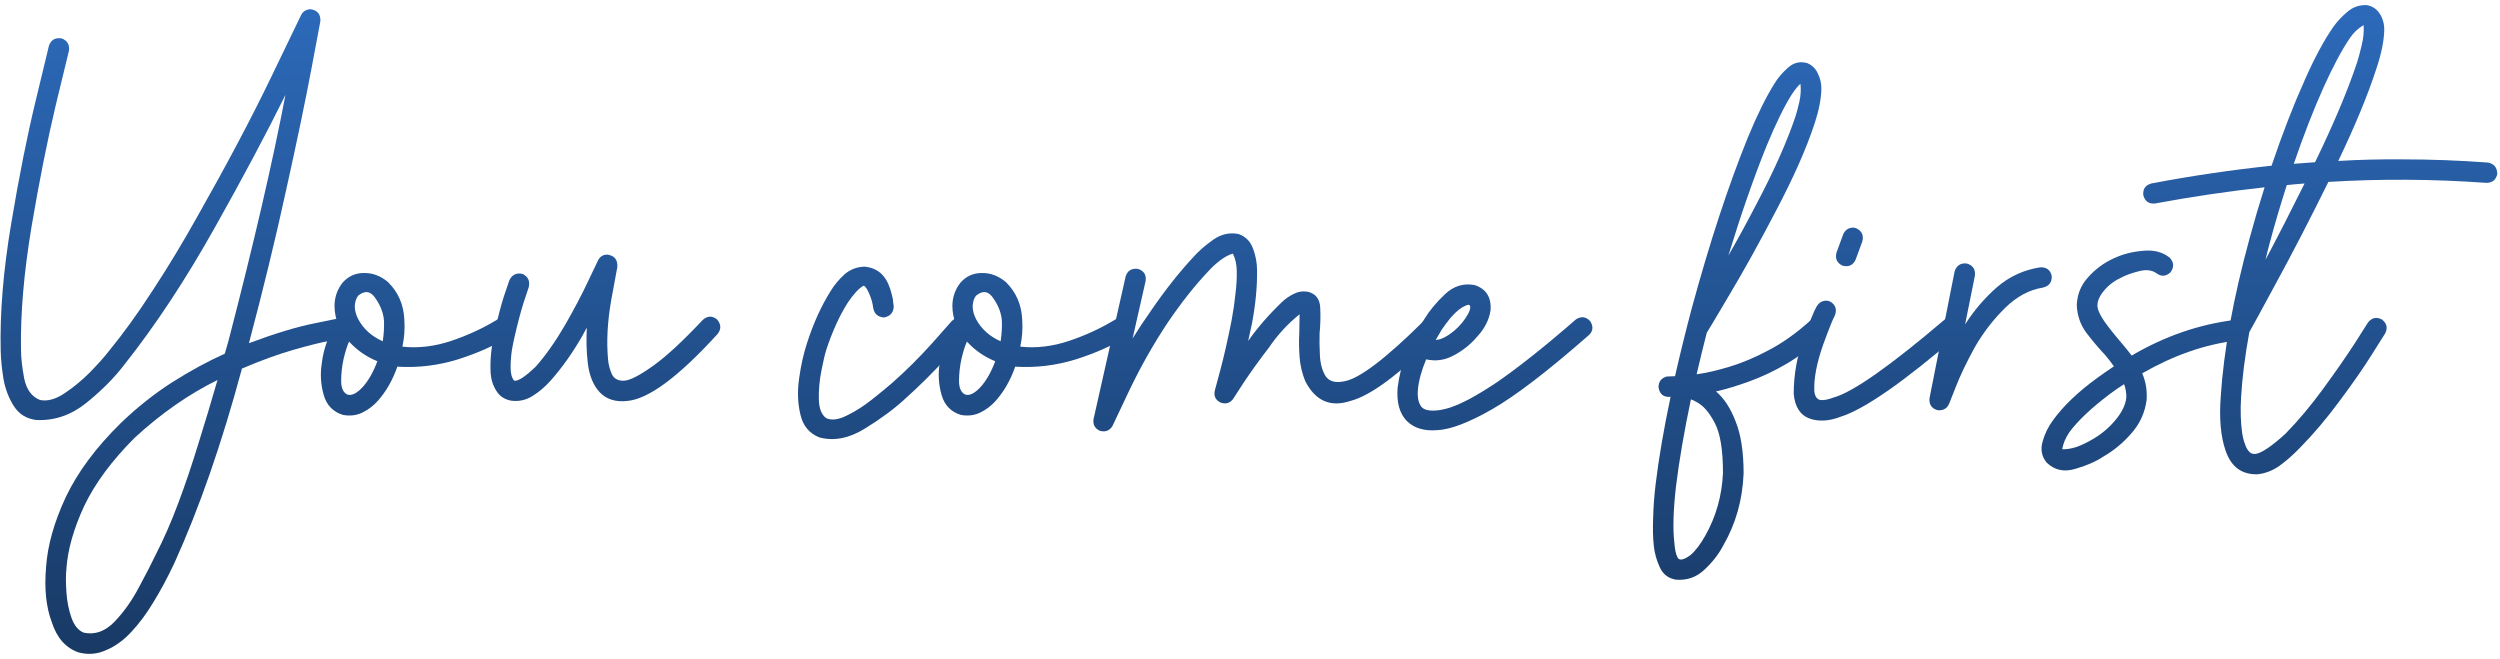 <svg width="315" height="83" viewBox="0 0 315 83" fill="none" xmlns="http://www.w3.org/2000/svg">
<path d="M39.126 1.16C40.006 1.294 40.419 1.8 40.366 2.68C40.366 2.68 39.993 4.667 39.246 8.64C38.499 12.614 37.446 17.667 36.086 23.8C34.753 29.934 33.179 36.414 31.366 43.24C34.726 41.987 37.513 41.147 39.726 40.72C41.939 40.267 43.046 40.04 43.046 40.04C43.846 39.987 44.326 40.347 44.486 41.12C44.539 41.92 44.179 42.4 43.406 42.56C43.406 42.56 42.819 42.68 41.646 42.92C40.473 43.134 38.913 43.52 36.966 44.08C35.019 44.64 32.859 45.427 30.486 46.44C27.953 55.854 25.113 64.027 21.966 70.96C21.113 72.774 20.233 74.414 19.326 75.88C18.446 77.347 17.513 78.6 16.526 79.64C15.566 80.68 14.513 81.44 13.366 81.92C12.246 82.427 11.086 82.52 9.886 82.2C8.286 81.64 7.166 80.374 6.526 78.4C5.806 76.48 5.566 74.16 5.806 71.44C5.993 68.72 6.819 65.787 8.286 62.64C9.779 59.494 12.086 56.387 15.206 53.32C17.259 51.347 19.406 49.64 21.646 48.2C23.913 46.76 26.139 45.547 28.326 44.56C28.486 44 28.646 43.44 28.806 42.88C31.979 30.667 34.366 20.36 35.966 11.96C33.539 16.867 30.579 22.427 27.086 28.64C23.379 35.254 19.579 41.014 15.686 45.92C14.433 47.574 12.833 49.187 10.886 50.76C8.966 52.307 6.859 53.027 4.566 52.92C3.339 52.76 2.406 52.187 1.766 51.2C1.126 50.214 0.686 49.08 0.446 47.8C0.233 46.494 0.113 45.28 0.086 44.16C-0.021 39.387 0.419 34.067 1.406 28.2C2.393 22.28 3.433 17.067 4.526 12.56C5.619 8.027 6.166 5.76 6.166 5.76C6.433 5.014 6.966 4.707 7.766 4.84C8.486 5.107 8.793 5.627 8.686 6.4C8.686 6.4 8.139 8.654 7.046 13.16C5.979 17.64 4.953 22.787 3.966 28.6C3.006 34.414 2.566 39.56 2.646 44.04C2.646 45.027 2.779 46.24 3.046 47.68C3.339 49.094 4.006 50 5.046 50.4C5.979 50.587 7.006 50.307 8.126 49.56C9.246 48.814 10.313 47.934 11.326 46.92C12.339 45.88 13.126 45 13.686 44.28C15.526 42.04 17.393 39.454 19.286 36.52C21.206 33.587 23.059 30.52 24.846 27.32C28.553 20.787 31.659 14.92 34.166 9.72C36.673 4.52 37.926 1.92 37.926 1.92C38.166 1.44 38.566 1.187 39.126 1.16ZM27.406 47.88C23.779 49.667 20.299 52.094 16.966 55.16C14.086 58.04 11.966 60.907 10.606 63.76C9.273 66.64 8.526 69.28 8.366 71.68C8.286 72.454 8.286 73.427 8.366 74.6C8.446 75.774 8.659 76.854 9.006 77.84C9.353 78.827 9.873 79.454 10.566 79.72C11.979 80.014 13.273 79.547 14.446 78.32C15.619 77.094 16.646 75.64 17.526 73.96C18.433 72.28 19.139 70.907 19.646 69.84C20.633 67.92 21.566 65.787 22.446 63.44C23.326 61.094 24.166 58.614 24.966 56C25.793 53.36 26.606 50.654 27.406 47.88Z" fill="url(#paint0_linear_996_954)"/>
<path d="M43.147 35.64C43.867 34.814 44.76 34.4 45.827 34.4C46.92 34.374 47.933 34.747 48.867 35.52C50.173 36.8 50.867 38.387 50.947 40.28C51.026 41.4 50.947 42.534 50.706 43.68C52.706 43.894 54.746 43.654 56.827 42.96C58.907 42.267 60.867 41.36 62.706 40.24C63.426 39.894 64.013 40.04 64.467 40.68C64.84 41.374 64.707 41.96 64.067 42.44C62.333 43.534 60.213 44.48 57.706 45.28C55.2 46.054 52.653 46.36 50.066 46.2C49.48 47.88 48.666 49.307 47.627 50.48C47.066 51.12 46.4 51.627 45.627 52C44.88 52.347 44.08 52.44 43.227 52.28C41.973 51.907 41.16 51.067 40.786 49.76C40.413 48.454 40.333 47.12 40.547 45.76C40.76 43.947 41.4 42.2 42.467 40.52C41.88 38.627 42.106 37 43.147 35.64ZM48.386 40.48C48.333 39.52 47.986 38.574 47.346 37.64C46.733 36.68 46 36.547 45.147 37.24C44.907 37.507 44.76 37.92 44.706 38.48C44.68 39.04 44.827 39.627 45.147 40.24C45.813 41.467 46.84 42.387 48.227 43C48.36 42.12 48.413 41.28 48.386 40.48ZM43.986 43.04C43.773 43.467 43.547 44.174 43.306 45.16C43.093 46.12 42.986 47.067 42.986 48C42.986 48.907 43.253 49.48 43.786 49.72C44.32 49.88 44.96 49.56 45.706 48.76C46.426 47.96 47.04 46.88 47.547 45.52C46.133 44.934 44.947 44.107 43.986 43.04Z" fill="url(#paint1_linear_996_954)"/>
<path d="M76.537 32.08C77.444 32.214 77.857 32.747 77.777 33.68C77.777 33.68 77.524 35.054 77.017 37.8C76.537 40.52 76.404 43.027 76.617 45.32C76.671 45.934 76.831 46.547 77.097 47.16C77.391 47.747 77.924 48.014 78.697 47.96C79.417 47.907 80.604 47.294 82.257 46.12C83.91 44.947 86.004 43.014 88.537 40.32C89.124 39.787 89.724 39.76 90.337 40.24C90.871 40.854 90.897 41.467 90.417 42.08C85.484 47.494 81.684 50.307 79.017 50.52C77.577 50.68 76.43 50.32 75.577 49.44C74.751 48.56 74.244 47.32 74.057 45.72C73.897 44.307 73.857 42.827 73.937 41.28C73.777 41.6 73.604 41.92 73.417 42.24C72.191 44.4 70.844 46.307 69.377 47.96C68.657 48.76 67.884 49.414 67.057 49.92C66.231 50.427 65.337 50.614 64.377 50.48C63.55 50.32 62.937 49.907 62.537 49.24C62.111 48.574 61.87 47.814 61.817 46.96C61.737 45.387 61.897 43.734 62.297 42C62.67 40.214 63.071 38.654 63.497 37.32C63.95 35.987 64.177 35.32 64.177 35.32C64.524 34.6 65.084 34.334 65.857 34.52C66.55 34.867 66.804 35.427 66.617 36.2C66.617 36.2 66.404 36.84 65.977 38.12C65.577 39.4 65.191 40.867 64.817 42.52C64.737 42.84 64.63 43.374 64.497 44.12C64.391 44.84 64.337 45.574 64.337 46.32C64.337 47.067 64.484 47.614 64.777 47.96C65.257 48.067 66.164 47.48 67.497 46.2C68.751 44.787 69.99 43.027 71.217 40.92C72.391 38.867 73.364 37.014 74.137 35.36C74.937 33.68 75.337 32.84 75.337 32.84C75.577 32.334 75.977 32.08 76.537 32.08Z" fill="url(#paint2_linear_996_954)"/>
<path d="M108.934 33.6C110.508 33.734 111.574 34.64 112.134 36.32C112.268 36.72 112.361 37.054 112.414 37.32C112.494 37.587 112.534 37.827 112.534 38.04C112.561 38.227 112.588 38.427 112.614 38.64C112.561 39.414 112.148 39.867 111.374 40C110.601 39.947 110.148 39.534 110.014 38.76C109.961 38.227 109.801 37.654 109.534 37.04C109.268 36.4 109.028 36.054 108.814 36C108.254 36.294 107.601 36.987 106.854 38.08C105.814 39.707 104.908 41.68 104.134 44C103.948 44.587 103.734 45.494 103.494 46.72C103.254 47.947 103.148 49.147 103.174 50.32C103.201 51.467 103.508 52.254 104.094 52.68C104.761 53 105.628 52.894 106.694 52.36C107.788 51.827 108.854 51.147 109.894 50.32C110.934 49.494 111.761 48.814 112.374 48.28C114.108 46.76 115.801 45.08 117.454 43.24C119.108 41.374 119.934 40.44 119.934 40.44C120.521 39.907 121.134 39.867 121.774 40.32C122.308 40.907 122.348 41.52 121.894 42.16C121.894 42.16 121.041 43.107 119.334 45C117.628 46.867 115.868 48.614 114.054 50.24C112.668 51.52 110.974 52.774 108.974 54C107.001 55.227 105.094 55.6 103.254 55.12C101.974 54.614 101.174 53.654 100.854 52.24C100.508 50.827 100.454 49.294 100.694 47.64C100.934 45.96 101.268 44.48 101.694 43.2C102.494 40.72 103.481 38.547 104.654 36.68C105.108 35.934 105.681 35.24 106.374 34.6C107.094 33.96 107.948 33.627 108.934 33.6Z" fill="url(#paint3_linear_996_954)"/>
<path d="M120.998 35.64C121.718 34.814 122.611 34.4 123.678 34.4C124.771 34.374 125.785 34.747 126.718 35.52C128.025 36.8 128.718 38.387 128.798 40.28C128.878 41.4 128.798 42.534 128.558 43.68C130.558 43.894 132.598 43.654 134.678 42.96C136.758 42.267 138.718 41.36 140.558 40.24C141.278 39.894 141.865 40.04 142.318 40.68C142.691 41.374 142.558 41.96 141.918 42.44C140.185 43.534 138.065 44.48 135.558 45.28C133.051 46.054 130.505 46.36 127.918 46.2C127.331 47.88 126.518 49.307 125.478 50.48C124.918 51.12 124.251 51.627 123.478 52C122.731 52.347 121.931 52.44 121.078 52.28C119.825 51.907 119.011 51.067 118.638 49.76C118.265 48.454 118.185 47.12 118.398 45.76C118.611 43.947 119.251 42.2 120.318 40.52C119.731 38.627 119.958 37 120.998 35.64ZM126.238 40.48C126.185 39.52 125.838 38.574 125.198 37.64C124.585 36.68 123.851 36.547 122.998 37.24C122.758 37.507 122.611 37.92 122.558 38.48C122.531 39.04 122.678 39.627 122.998 40.24C123.665 41.467 124.691 42.387 126.078 43C126.211 42.12 126.265 41.28 126.238 40.48ZM121.838 43.04C121.625 43.467 121.398 44.174 121.158 45.16C120.945 46.12 120.838 47.067 120.838 48C120.838 48.907 121.105 49.48 121.638 49.72C122.171 49.88 122.811 49.56 123.558 48.76C124.278 47.96 124.891 46.88 125.398 45.52C123.985 44.934 122.798 44.107 121.838 43.04Z" fill="url(#paint4_linear_996_954)"/>
<path d="M150.389 32.36C151.055 31.614 151.882 30.894 152.869 30.2C153.855 29.507 154.909 29.267 156.029 29.48C156.909 29.774 157.522 30.374 157.869 31.28C158.215 32.187 158.389 33.12 158.389 34.08C158.415 36.134 158.202 38.36 157.749 40.76C157.589 41.507 157.429 42.24 157.269 42.96C158.469 41.254 159.909 39.6 161.589 38C161.989 37.627 162.455 37.307 162.989 37.04C163.549 36.747 164.149 36.654 164.789 36.76C165.775 37 166.295 37.667 166.349 38.76C166.402 39.854 166.375 40.934 166.269 42C166.242 42.827 166.255 43.76 166.309 44.8C166.362 45.84 166.602 46.707 167.029 47.4C167.482 48.067 168.269 48.28 169.389 48.04C171.255 47.72 174.549 45.227 179.269 40.56C179.855 40.054 180.455 40.054 181.069 40.56C181.575 41.174 181.575 41.787 181.069 42.4C176.349 47.147 172.709 49.854 170.149 50.52C167.642 51.347 165.749 50.52 164.469 48.04C164.069 47.08 163.829 46.067 163.749 45C163.669 43.934 163.655 42.92 163.709 41.96C163.735 41 163.749 40.214 163.749 39.6C162.282 40.774 161.002 42.16 159.909 43.76C158.682 45.36 157.615 46.84 156.709 48.2C155.829 49.56 155.389 50.24 155.389 50.24C154.989 50.8 154.455 50.96 153.789 50.72C153.149 50.4 152.909 49.894 153.069 49.2C153.069 49.2 153.309 48.307 153.789 46.52C154.269 44.707 154.735 42.64 155.189 40.32C155.402 39.174 155.562 38.067 155.669 37C155.802 35.934 155.855 34.987 155.829 34.16C155.829 33.36 155.669 32.627 155.349 31.96C154.895 32.067 154.362 32.347 153.749 32.8C153.162 33.254 152.669 33.707 152.269 34.16C150.589 35.92 148.869 38.094 147.109 40.68C145.322 43.374 143.709 46.227 142.269 49.24C140.855 52.227 140.149 53.72 140.149 53.72C139.775 54.28 139.255 54.467 138.589 54.28C137.949 53.987 137.682 53.494 137.789 52.8L141.829 34.84C142.069 34.094 142.589 33.774 143.389 33.88C144.135 34.12 144.455 34.627 144.349 35.4L142.709 42.64C143.402 41.52 144.162 40.374 144.989 39.2C146.775 36.587 148.575 34.307 150.389 32.36Z" fill="url(#paint5_linear_996_954)"/>
<path d="M179.495 40.16C180.108 39.147 180.962 38.12 182.055 37.08C183.148 36.04 184.402 35.654 185.815 35.92C187.255 36.4 187.922 37.454 187.815 39.08C187.628 40.28 187.082 41.374 186.175 42.36C185.322 43.374 184.308 44.187 183.135 44.8C182.042 45.387 180.895 45.547 179.695 45.28C179.108 46.694 178.762 47.96 178.655 49.08C178.575 49.907 178.682 50.574 178.975 51.08C179.242 51.587 179.895 51.8 180.935 51.72C181.415 51.694 182.002 51.574 182.695 51.36C183.415 51.12 184.255 50.747 185.215 50.24C186.202 49.707 187.335 49.014 188.615 48.16C189.895 47.28 191.362 46.187 193.015 44.88C194.668 43.574 196.522 42.027 198.575 40.24C199.242 39.814 199.842 39.894 200.375 40.48C200.802 41.174 200.722 41.774 200.135 42.28C194.988 46.787 190.948 49.88 188.015 51.56C185.082 53.24 182.775 54.12 181.095 54.2C179.442 54.334 178.162 53.947 177.255 53.04C176.348 52.107 175.962 50.72 176.095 48.88C176.468 45.84 177.602 42.934 179.495 40.16ZM185.255 38.76C185.255 38.414 185.082 38.32 184.735 38.48C184.415 38.614 184.135 38.774 183.895 38.96C183.548 39.227 183.175 39.587 182.775 40.04C182.402 40.494 182.015 41.014 181.615 41.6C181.375 42 181.135 42.414 180.895 42.84C181.028 42.814 181.188 42.787 181.375 42.76C181.562 42.707 181.762 42.627 181.975 42.52C182.802 42.094 183.548 41.48 184.215 40.68C184.855 39.88 185.202 39.24 185.255 38.76Z" fill="url(#paint6_linear_996_954)"/>
<path d="M223.615 10.48C224.015 9.814 224.575 9.16 225.295 8.52C226.015 7.88 226.829 7.694 227.735 7.96C228.349 8.227 228.789 8.667 229.055 9.28C229.349 9.867 229.495 10.494 229.495 11.16C229.469 12.44 229.189 13.894 228.655 15.52C228.122 17.147 227.429 18.92 226.575 20.84C225.722 22.734 224.775 24.667 223.735 26.64C221.629 30.667 219.682 34.174 217.895 37.16C216.135 40.147 215.189 41.734 215.055 41.92C214.602 43.68 214.175 45.427 213.775 47.16C214.975 47 216.362 46.68 217.935 46.2C219.535 45.72 221.202 45.014 222.935 44.08C224.695 43.147 226.429 41.907 228.135 40.36C228.775 39.88 229.389 39.907 229.975 40.44C230.455 41.054 230.429 41.654 229.895 42.24C228.349 43.654 226.775 44.84 225.175 45.8C223.575 46.734 222.002 47.48 220.455 48.04C218.935 48.6 217.522 49.027 216.215 49.32C217.229 50.174 218.055 51.44 218.695 53.12C219.362 54.774 219.695 56.947 219.695 59.64C219.562 62.974 218.709 66 217.135 68.72C216.549 69.84 215.749 70.867 214.735 71.8C213.749 72.734 212.562 73.147 211.175 73.04C210.215 72.88 209.535 72.36 209.135 71.48C208.735 70.627 208.482 69.72 208.375 68.76C208.269 67.747 208.242 66.587 208.295 65.28C208.322 63.974 208.429 62.534 208.615 60.96C209.015 57.68 209.642 54.027 210.495 50C209.615 50.08 209.109 49.68 208.975 48.8C208.975 48.08 209.322 47.627 210.015 47.44C210.015 47.44 210.362 47.427 211.055 47.4C211.695 44.574 212.402 41.707 213.175 38.8C215.415 30.56 217.762 23.414 220.215 17.36C221.415 14.454 222.549 12.16 223.615 10.48ZM226.855 10.56C226.589 10.774 226.229 11.214 225.775 11.88C224.842 13.347 223.789 15.494 222.615 18.32C221.015 22.267 219.402 26.894 217.775 32.2C219.002 30.067 220.229 27.814 221.455 25.44C223.562 21.44 225.149 17.867 226.215 14.72C226.402 14.134 226.575 13.48 226.735 12.76C226.895 12.014 226.935 11.28 226.855 10.56ZM213.055 50.32C212.202 54.374 211.575 58.027 211.175 61.28C210.829 64.32 210.762 66.707 210.975 68.44C211.029 69.24 211.162 69.84 211.375 70.24C211.589 70.667 212.122 70.574 212.975 69.96C213.615 69.427 214.255 68.587 214.895 67.44C216.229 65.067 216.962 62.454 217.095 59.6C217.095 56.694 216.749 54.587 216.055 53.28C215.362 51.947 214.589 51.067 213.735 50.64C213.522 50.507 213.295 50.4 213.055 50.32Z" fill="url(#paint7_linear_996_954)"/>
<path d="M233.447 28.68C233.607 28.68 233.754 28.707 233.887 28.76C234.607 29.107 234.86 29.667 234.647 30.44L233.807 32.72C233.487 33.414 232.94 33.667 232.167 33.48C231.447 33.134 231.194 32.574 231.407 31.8L232.247 29.52C232.487 28.987 232.887 28.707 233.447 28.68ZM230.087 37.88C230.247 37.88 230.42 37.92 230.607 38C231.274 38.4 231.474 38.974 231.207 39.72C230.94 40.2 230.447 41.427 229.727 43.4C228.9 45.747 228.527 47.72 228.607 49.32C228.687 49.96 228.94 50.32 229.367 50.4C229.794 50.454 230.354 50.347 231.047 50.08C233.474 49.414 238.207 46.08 245.247 40.08C245.887 39.627 246.5 39.68 247.087 40.24C247.54 40.88 247.487 41.48 246.927 42.04C239.914 48.094 234.9 51.587 231.887 52.52C230.42 53.08 229.114 53.147 227.967 52.72C226.82 52.294 226.167 51.267 226.007 49.64C226.007 47.187 226.434 44.827 227.287 42.56C228.06 40.427 228.594 39.12 228.887 38.64C229.154 38.16 229.554 37.907 230.087 37.88Z" fill="url(#paint8_linear_996_954)"/>
<path d="M247.801 33.2C248.574 33.414 248.921 33.92 248.841 34.72L247.601 40.88C248.721 39.12 250.054 37.56 251.601 36.2C253.174 34.84 255.001 34 257.081 33.68C257.881 33.654 258.361 34.027 258.521 34.8C258.548 35.574 258.174 36.054 257.401 36.24C255.694 36.507 254.108 37.36 252.641 38.8C251.174 40.24 249.908 41.88 248.841 43.72C247.801 45.614 247.001 47.28 246.441 48.72C245.881 50.134 245.601 50.84 245.601 50.84C245.334 51.48 244.841 51.76 244.121 51.68C243.374 51.467 243.041 50.96 243.121 50.16L246.281 34.2C246.521 33.454 247.028 33.12 247.801 33.2Z" fill="url(#paint9_linear_996_954)"/>
<path d="M266.314 32.56C267.434 32.027 268.674 31.707 270.034 31.6C271.394 31.467 272.514 31.76 273.394 32.48C273.927 33.067 273.954 33.68 273.474 34.32C272.887 34.854 272.287 34.88 271.674 34.4C271.114 34.027 270.407 33.947 269.554 34.16C268.701 34.374 268.007 34.614 267.474 34.88C266.514 35.307 265.741 35.867 265.154 36.56C264.567 37.254 264.274 37.894 264.274 38.48C264.274 38.96 264.554 39.614 265.114 40.44C265.674 41.24 266.381 42.134 267.234 43.12C267.687 43.654 268.141 44.214 268.594 44.8C272.727 42.374 277.034 40.88 281.514 40.32C282.287 40.32 282.754 40.707 282.914 41.48C282.914 42.28 282.514 42.76 281.714 42.92C277.794 43.4 273.861 44.774 269.914 47.04C270.367 48.054 270.554 49.174 270.474 50.4C270.261 52 269.621 53.4 268.554 54.6C267.514 55.8 266.341 56.774 265.034 57.52C264.074 58.16 262.887 58.68 261.474 59.08C260.061 59.507 258.861 59.24 257.874 58.28C257.261 57.534 257.087 56.667 257.354 55.68C257.621 54.694 258.061 53.787 258.674 52.96C259.954 51.174 261.821 49.387 264.274 47.6C264.941 47.12 265.634 46.64 266.354 46.16C266.034 45.707 265.674 45.24 265.274 44.76C264.421 43.854 263.621 42.907 262.874 41.92C262.127 40.907 261.727 39.747 261.674 38.44C261.727 37.08 262.207 35.907 263.114 34.92C264.021 33.907 265.087 33.12 266.314 32.56ZM267.634 48.4C267.047 48.774 266.434 49.2 265.794 49.68C263.501 51.414 261.821 53 260.754 54.44C260.274 55.134 259.967 55.854 259.834 56.6C260.367 56.627 260.967 56.534 261.634 56.32C262.301 56.08 262.994 55.747 263.714 55.32C264.807 54.68 265.741 53.894 266.514 52.96C267.314 52.027 267.781 51.094 267.914 50.16C267.941 49.574 267.847 48.987 267.634 48.4Z" fill="url(#paint10_linear_996_954)"/>
<path d="M294.017 3.36C294.47 2.72 295.043 2.107 295.737 1.52C296.43 0.907 297.243 0.614 298.177 0.64C298.87 0.747 299.417 1.094 299.817 1.68C300.217 2.267 300.417 2.96 300.417 3.76C300.39 5.12 300.057 6.76 299.417 8.68C298.297 12.094 296.697 15.96 294.617 20.28C297.31 20.12 300.003 20.054 302.697 20.08C306.27 20.08 309.857 20.214 313.457 20.48C314.23 20.614 314.63 21.08 314.657 21.88C314.523 22.654 314.057 23.04 313.257 23.04C306.563 22.56 299.937 22.52 293.377 22.92C290.977 27.774 288.777 32.027 286.777 35.68C284.803 39.334 283.683 41.387 283.417 41.84C282.857 44.907 282.51 47.654 282.377 50.08C282.323 50.934 282.31 51.734 282.337 52.48C282.363 53.2 282.417 53.854 282.497 54.44C282.577 55.027 282.697 55.52 282.857 55.92C282.937 56.214 283.083 56.507 283.297 56.8C283.51 57.094 283.803 57.227 284.177 57.2C284.95 57.094 286.203 56.254 287.937 54.68C289.563 53.027 291.163 51.12 292.737 48.96C294.337 46.774 295.67 44.854 296.737 43.2C297.803 41.52 298.337 40.68 298.337 40.68C298.817 40.04 299.403 39.894 300.097 40.24C300.737 40.72 300.883 41.307 300.537 42C300.537 42 299.99 42.867 298.897 44.6C297.83 46.307 296.47 48.267 294.817 50.48C293.19 52.694 291.497 54.694 289.737 56.48C288.883 57.36 288.03 58.107 287.177 58.72C286.323 59.307 285.417 59.654 284.457 59.76C282.457 59.814 281.11 58.814 280.417 56.76C279.803 54.974 279.603 52.694 279.817 49.92C280.19 44.16 281.403 37.52 283.457 30C284.043 27.84 284.67 25.707 285.337 23.6C280.723 24.107 276.123 24.787 271.537 25.64C270.763 25.72 270.27 25.374 270.057 24.6C269.977 23.827 270.31 23.334 271.057 23.12C276.097 22.16 281.15 21.414 286.217 20.88C287.577 16.854 288.977 13.24 290.417 10.04C291.643 7.267 292.843 5.04 294.017 3.36ZM297.817 3.16C297.097 3.587 296.51 4.147 296.057 4.84C295.043 6.334 293.937 8.414 292.737 11.08C291.483 13.88 290.243 17.067 289.017 20.64C289.923 20.56 290.817 20.494 291.697 20.44C294.017 15.667 295.777 11.494 296.977 7.92C297.19 7.254 297.39 6.507 297.577 5.68C297.79 4.827 297.87 3.987 297.817 3.16ZM290.377 23.12C289.63 23.174 288.883 23.24 288.137 23.32C287.363 25.72 286.643 28.16 285.977 30.64C285.79 31.334 285.617 32.027 285.457 32.72C287.003 29.814 288.643 26.614 290.377 23.12Z" fill="url(#paint11_linear_996_954)"/>
<defs>
<linearGradient id="paint0_linear_996_954" x1="148.5" y1="-15" x2="148.5" y2="83" gradientUnits="userSpaceOnUse">
<stop stop-color="#3073CA"/>
<stop offset="1" stop-color="#183964"/>
</linearGradient>
<linearGradient id="paint1_linear_996_954" x1="148.5" y1="-15" x2="148.5" y2="83" gradientUnits="userSpaceOnUse">
<stop stop-color="#3073CA"/>
<stop offset="1" stop-color="#183964"/>
</linearGradient>
<linearGradient id="paint2_linear_996_954" x1="148.5" y1="-15" x2="148.5" y2="83" gradientUnits="userSpaceOnUse">
<stop stop-color="#3073CA"/>
<stop offset="1" stop-color="#183964"/>
</linearGradient>
<linearGradient id="paint3_linear_996_954" x1="148.5" y1="-15" x2="148.5" y2="83" gradientUnits="userSpaceOnUse">
<stop stop-color="#3073CA"/>
<stop offset="1" stop-color="#183964"/>
</linearGradient>
<linearGradient id="paint4_linear_996_954" x1="148.5" y1="-15" x2="148.5" y2="83" gradientUnits="userSpaceOnUse">
<stop stop-color="#3073CA"/>
<stop offset="1" stop-color="#183964"/>
</linearGradient>
<linearGradient id="paint5_linear_996_954" x1="148.5" y1="-15" x2="148.5" y2="83" gradientUnits="userSpaceOnUse">
<stop stop-color="#3073CA"/>
<stop offset="1" stop-color="#183964"/>
</linearGradient>
<linearGradient id="paint6_linear_996_954" x1="148.5" y1="-15" x2="148.5" y2="83" gradientUnits="userSpaceOnUse">
<stop stop-color="#3073CA"/>
<stop offset="1" stop-color="#183964"/>
</linearGradient>
<linearGradient id="paint7_linear_996_954" x1="148.5" y1="-15" x2="148.5" y2="83" gradientUnits="userSpaceOnUse">
<stop stop-color="#3073CA"/>
<stop offset="1" stop-color="#183964"/>
</linearGradient>
<linearGradient id="paint8_linear_996_954" x1="148.5" y1="-15" x2="148.5" y2="83" gradientUnits="userSpaceOnUse">
<stop stop-color="#3073CA"/>
<stop offset="1" stop-color="#183964"/>
</linearGradient>
<linearGradient id="paint9_linear_996_954" x1="148.5" y1="-15" x2="148.5" y2="83" gradientUnits="userSpaceOnUse">
<stop stop-color="#3073CA"/>
<stop offset="1" stop-color="#183964"/>
</linearGradient>
<linearGradient id="paint10_linear_996_954" x1="148.5" y1="-15" x2="148.5" y2="83" gradientUnits="userSpaceOnUse">
<stop stop-color="#3073CA"/>
<stop offset="1" stop-color="#183964"/>
</linearGradient>
<linearGradient id="paint11_linear_996_954" x1="148.5" y1="-15" x2="148.5" y2="83" gradientUnits="userSpaceOnUse">
<stop stop-color="#3073CA"/>
<stop offset="1" stop-color="#183964"/>
</linearGradient>
</defs>
</svg>
